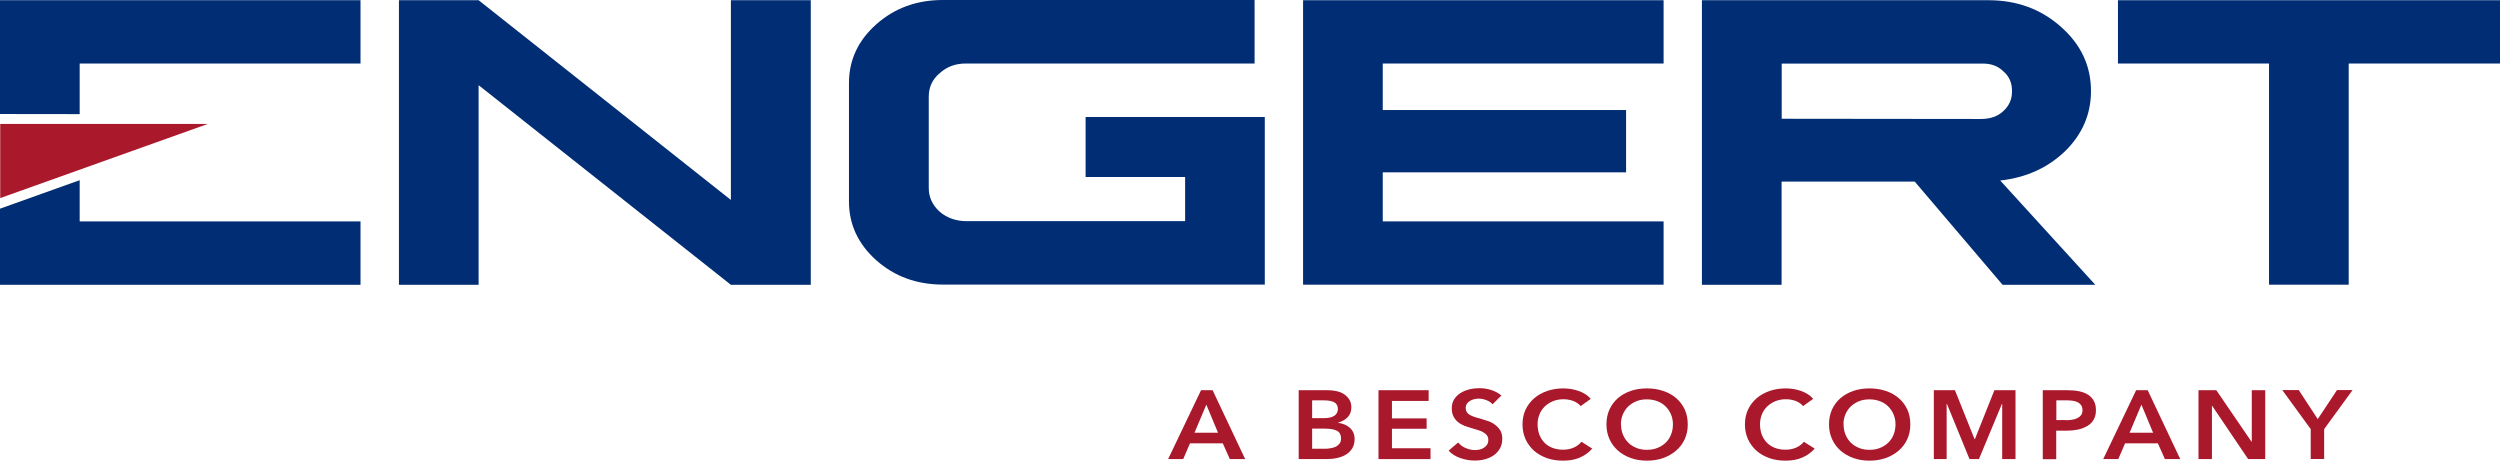 <svg xmlns="http://www.w3.org/2000/svg" width="215" height="40" viewBox="0 0 215 40" fill="none"><path d="M41.16 0.019L62.856 17.196V0.019H69.727V24.493H62.856L41.16 7.325V24.493H34.308V0.019H41.16Z" fill="#002D74"></path><path d="M107.894 0.019V5.463H83.099C82.192 5.453 81.432 5.729 80.808 6.299C80.185 6.822 79.873 7.496 79.873 8.313V16.17C79.873 16.959 80.185 17.633 80.808 18.203C81.432 18.735 82.192 19.011 83.099 19.02H101.92V15.22H93.362V10.061H108.772V24.474H81.081C78.849 24.474 76.939 23.78 75.36 22.384C73.801 20.987 73.011 19.305 73.011 17.329V7.145C73.011 5.168 73.791 3.487 75.36 2.09C76.939 0.694 78.84 0 81.081 0H107.885L107.894 0.019Z" fill="#002D74"></path><path d="M143.069 0.019V5.463H118.917V9.463H139.843V14.821H118.917V19.04H143.069V24.483H112.065V0.019H143.069Z" fill="#002D74"></path><path d="M171.014 0.019C173.441 0.019 175.527 0.779 177.242 2.309C178.967 3.829 179.825 5.672 179.825 7.829C179.825 9.814 179.084 11.543 177.593 13.007C176.102 14.432 174.25 15.277 172.018 15.524L180.195 24.493H172.222L164.669 15.619H153.217V24.493H146.365V0.019H171.014ZM153.226 10.213L170.361 10.232C171.17 10.232 171.813 10.004 172.281 9.558C172.798 9.092 173.041 8.522 173.031 7.848C173.041 7.135 172.798 6.565 172.281 6.128C171.803 5.653 171.16 5.434 170.361 5.472H153.226V10.223V10.213Z" fill="#002D74"></path><path d="M215 0.019V5.463H201.988V24.483H195.136V5.463H182.144V0.019H215Z" fill="#002D74"></path><path d="M6.852 15.496L0 17.947V24.493H31.004V19.039H6.852V15.496Z" fill="#002D74"></path><path d="M0 0.019V9.805L6.852 9.814V9.472V5.463H31.004V0.019H0Z" fill="#002D74"></path><path d="M0.019 10.66V17.035L17.865 10.66H0.019Z" fill="#AA182C"></path><path d="M103.279 33.558H104.284L107.084 39.482H105.765L105.16 38.125H102.339L101.755 39.482H100.458L103.29 33.558H103.279ZM104.749 37.214L103.744 34.801L102.728 37.214H104.749Z" fill="#AA182C"></path><path d="M111.687 33.558H114.226C114.475 33.558 114.713 33.589 114.95 33.641C115.188 33.693 115.404 33.776 115.588 33.9C115.772 34.024 115.923 34.169 116.042 34.366C116.161 34.552 116.215 34.78 116.215 35.05C116.215 35.381 116.107 35.66 115.901 35.878C115.696 36.096 115.415 36.251 115.08 36.344V36.365C115.491 36.417 115.826 36.562 116.096 36.8C116.355 37.038 116.496 37.359 116.496 37.763C116.496 38.084 116.42 38.353 116.28 38.581C116.139 38.799 115.956 38.975 115.729 39.109C115.502 39.244 115.231 39.337 114.94 39.399C114.637 39.461 114.345 39.482 114.032 39.482H111.687V33.558ZM112.843 35.961H113.87C114.259 35.961 114.551 35.888 114.756 35.754C114.961 35.619 115.058 35.412 115.058 35.163C115.058 34.915 114.95 34.708 114.745 34.594C114.54 34.48 114.215 34.428 113.772 34.428H112.843V35.971V35.961ZM112.843 38.592H113.88C114.032 38.592 114.183 38.592 114.356 38.56C114.529 38.54 114.68 38.498 114.832 38.436C114.972 38.374 115.091 38.281 115.188 38.167C115.285 38.053 115.329 37.898 115.329 37.701C115.329 37.39 115.21 37.173 114.983 37.048C114.745 36.924 114.399 36.862 113.924 36.862H112.843V38.581V38.592Z" fill="#AA182C"></path><path d="M118.55 33.558H122.863V34.48H119.707V35.982H122.69V36.872H119.707V38.55H123.025V39.482H118.55V33.558Z" fill="#AA182C"></path><path d="M128.385 34.79C128.266 34.645 128.093 34.521 127.866 34.428C127.639 34.335 127.412 34.283 127.196 34.283C127.066 34.283 126.926 34.293 126.796 34.324C126.666 34.355 126.537 34.407 126.429 34.469C126.321 34.531 126.223 34.614 126.158 34.718C126.083 34.821 126.05 34.946 126.05 35.091C126.05 35.225 126.083 35.339 126.137 35.432C126.191 35.526 126.277 35.608 126.385 35.671C126.493 35.733 126.623 35.795 126.775 35.847C126.926 35.898 127.099 35.95 127.282 35.992C127.488 36.054 127.704 36.126 127.931 36.199C128.158 36.271 128.363 36.375 128.547 36.51C128.731 36.644 128.882 36.8 129.012 36.996C129.131 37.193 129.195 37.431 129.195 37.721C129.195 38.042 129.131 38.322 129.001 38.55C128.871 38.788 128.698 38.985 128.482 39.14C128.266 39.295 128.017 39.409 127.726 39.492C127.434 39.575 127.131 39.606 126.818 39.606C126.396 39.606 125.986 39.534 125.575 39.389C125.164 39.244 124.84 39.037 124.581 38.757L125.402 38.053C125.564 38.249 125.769 38.415 126.04 38.529C126.31 38.643 126.569 38.705 126.829 38.705C126.958 38.705 127.099 38.695 127.239 38.664C127.38 38.633 127.509 38.581 127.617 38.508C127.726 38.436 127.823 38.343 127.888 38.239C127.963 38.125 127.996 37.991 127.996 37.835C127.996 37.68 127.953 37.545 127.877 37.442C127.801 37.338 127.693 37.245 127.553 37.172C127.423 37.1 127.261 37.027 127.077 36.976C126.893 36.924 126.699 36.862 126.493 36.8C126.299 36.748 126.104 36.675 125.91 36.603C125.715 36.52 125.542 36.427 125.38 36.292C125.229 36.168 125.099 36.002 125.002 35.816C124.905 35.629 124.851 35.391 124.851 35.122C124.851 34.821 124.916 34.562 125.056 34.345C125.197 34.127 125.37 33.952 125.596 33.806C125.823 33.661 126.072 33.558 126.364 33.485C126.656 33.413 126.937 33.382 127.228 33.382C127.563 33.382 127.898 33.434 128.234 33.537C128.569 33.641 128.871 33.806 129.12 34.014L128.363 34.77L128.385 34.79Z" fill="#AA182C"></path><path d="M135.961 34.946C135.788 34.738 135.561 34.583 135.291 34.479C135.02 34.386 134.75 34.334 134.48 34.334C134.145 34.334 133.842 34.386 133.561 34.5C133.28 34.614 133.053 34.769 132.848 34.956C132.653 35.153 132.491 35.38 132.394 35.639C132.286 35.898 132.232 36.188 132.232 36.489C132.232 36.81 132.286 37.11 132.383 37.379C132.491 37.649 132.632 37.876 132.826 38.073C133.021 38.27 133.248 38.415 133.518 38.519C133.788 38.622 134.091 38.674 134.426 38.674C134.761 38.674 135.085 38.612 135.355 38.487C135.626 38.363 135.842 38.197 136.004 37.99L136.933 38.581C136.641 38.912 136.296 39.161 135.874 39.347C135.453 39.533 134.966 39.616 134.415 39.616C133.907 39.616 133.442 39.544 133.01 39.389C132.589 39.233 132.221 39.026 131.908 38.746C131.605 38.467 131.367 38.146 131.194 37.763C131.022 37.379 130.935 36.955 130.935 36.499C130.935 36.043 131.022 35.598 131.205 35.215C131.389 34.832 131.638 34.511 131.951 34.241C132.264 33.972 132.643 33.765 133.064 33.62C133.486 33.475 133.961 33.402 134.458 33.402C134.664 33.402 134.88 33.423 135.107 33.454C135.334 33.496 135.55 33.547 135.755 33.62C135.961 33.692 136.155 33.785 136.339 33.9C136.523 34.013 136.674 34.148 136.804 34.303L135.917 34.935L135.961 34.946Z" fill="#AA182C"></path><path d="M138.155 36.499C138.155 36.023 138.241 35.598 138.414 35.215C138.587 34.832 138.836 34.511 139.138 34.241C139.452 33.972 139.819 33.765 140.241 33.62C140.662 33.475 141.127 33.402 141.635 33.402C142.143 33.402 142.607 33.475 143.04 33.62C143.472 33.765 143.84 33.972 144.153 34.241C144.466 34.511 144.704 34.832 144.888 35.215C145.061 35.598 145.147 36.023 145.147 36.499C145.147 36.975 145.061 37.39 144.888 37.763C144.715 38.146 144.466 38.477 144.153 38.746C143.84 39.016 143.472 39.233 143.04 39.389C142.607 39.544 142.143 39.616 141.635 39.616C141.127 39.616 140.673 39.544 140.241 39.389C139.819 39.233 139.452 39.026 139.138 38.746C138.825 38.467 138.587 38.146 138.414 37.763C138.241 37.379 138.155 36.955 138.155 36.499ZM139.408 36.499C139.408 36.82 139.463 37.11 139.571 37.369C139.679 37.638 139.83 37.866 140.025 38.063C140.219 38.26 140.457 38.405 140.727 38.519C140.997 38.633 141.3 38.684 141.635 38.684C141.97 38.684 142.272 38.633 142.543 38.519C142.813 38.415 143.051 38.26 143.256 38.063C143.451 37.866 143.613 37.638 143.71 37.369C143.818 37.11 143.872 36.81 143.872 36.499C143.872 36.188 143.818 35.909 143.71 35.65C143.602 35.391 143.451 35.163 143.256 34.966C143.061 34.769 142.824 34.614 142.553 34.511C142.283 34.407 141.97 34.345 141.635 34.345C141.3 34.345 140.997 34.397 140.716 34.511C140.446 34.624 140.208 34.78 140.014 34.966C139.819 35.163 139.668 35.391 139.56 35.65C139.452 35.909 139.398 36.199 139.398 36.499H139.408Z" fill="#AA182C"></path><path d="M155.09 34.946C154.917 34.738 154.69 34.583 154.42 34.479C154.15 34.386 153.88 34.334 153.609 34.334C153.274 34.334 152.972 34.386 152.691 34.5C152.41 34.614 152.183 34.769 151.977 34.956C151.783 35.153 151.621 35.38 151.523 35.639C151.415 35.898 151.361 36.188 151.361 36.489C151.361 36.81 151.415 37.11 151.513 37.379C151.621 37.649 151.761 37.876 151.956 38.073C152.15 38.27 152.377 38.415 152.647 38.519C152.918 38.622 153.22 38.674 153.555 38.674C153.89 38.674 154.215 38.612 154.485 38.487C154.755 38.363 154.971 38.197 155.133 37.99L156.063 38.581C155.771 38.912 155.425 39.161 155.004 39.347C154.582 39.533 154.096 39.616 153.544 39.616C153.037 39.616 152.572 39.544 152.14 39.389C151.718 39.233 151.351 39.026 151.037 38.746C150.735 38.467 150.497 38.146 150.324 37.763C150.151 37.379 150.064 36.955 150.064 36.499C150.064 36.043 150.151 35.598 150.335 35.215C150.518 34.832 150.767 34.511 151.08 34.241C151.394 33.972 151.772 33.765 152.194 33.62C152.615 33.475 153.091 33.402 153.588 33.402C153.793 33.402 154.009 33.423 154.236 33.454C154.463 33.496 154.679 33.547 154.885 33.62C155.09 33.692 155.285 33.785 155.468 33.9C155.652 34.013 155.803 34.148 155.933 34.303L155.047 34.935L155.09 34.946Z" fill="#AA182C"></path><path d="M157.295 36.499C157.295 36.023 157.382 35.598 157.555 35.215C157.728 34.832 157.976 34.511 158.279 34.241C158.592 33.972 158.96 33.765 159.381 33.62C159.803 33.475 160.267 33.402 160.775 33.402C161.283 33.402 161.748 33.475 162.18 33.62C162.613 33.765 162.98 33.972 163.294 34.241C163.607 34.511 163.845 34.832 164.029 35.215C164.201 35.598 164.288 36.023 164.288 36.499C164.288 36.975 164.201 37.39 164.029 37.763C163.856 38.146 163.607 38.477 163.294 38.746C162.98 39.016 162.613 39.233 162.18 39.389C161.748 39.544 161.283 39.616 160.775 39.616C160.267 39.616 159.814 39.544 159.381 39.389C158.96 39.233 158.592 39.026 158.279 38.746C157.965 38.467 157.728 38.146 157.555 37.763C157.382 37.379 157.295 36.955 157.295 36.499ZM158.549 36.499C158.549 36.82 158.603 37.11 158.711 37.369C158.819 37.638 158.971 37.866 159.165 38.063C159.36 38.26 159.597 38.405 159.868 38.519C160.138 38.633 160.44 38.684 160.775 38.684C161.11 38.684 161.413 38.633 161.683 38.519C161.953 38.415 162.191 38.26 162.397 38.063C162.591 37.866 162.753 37.638 162.851 37.369C162.959 37.11 163.013 36.81 163.013 36.499C163.013 36.188 162.959 35.909 162.851 35.65C162.742 35.391 162.591 35.163 162.397 34.966C162.202 34.769 161.964 34.614 161.694 34.511C161.424 34.407 161.11 34.345 160.775 34.345C160.44 34.345 160.138 34.397 159.857 34.511C159.587 34.624 159.349 34.78 159.154 34.966C158.96 35.163 158.808 35.391 158.7 35.65C158.592 35.909 158.538 36.199 158.538 36.499H158.549Z" fill="#AA182C"></path><path d="M166.32 33.558H168.125L169.811 37.763H169.843L171.518 33.558H173.334V39.482H172.188V34.728H172.167L170.189 39.482H169.378L167.433 34.728H167.411V39.482H166.309V33.558H166.32Z" fill="#AA182C"></path><path d="M175.69 33.558H177.808C178.175 33.558 178.521 33.589 178.813 33.651C179.116 33.714 179.375 33.817 179.58 33.952C179.796 34.086 179.959 34.273 180.077 34.49C180.196 34.708 180.25 34.967 180.25 35.277C180.25 35.609 180.185 35.878 180.045 36.106C179.915 36.334 179.732 36.51 179.494 36.644C179.267 36.779 178.997 36.883 178.694 36.945C178.391 37.007 178.067 37.038 177.721 37.038H176.835V39.492H175.679V33.569L175.69 33.558ZM177.656 36.137C177.84 36.137 178.024 36.127 178.197 36.096C178.37 36.075 178.521 36.023 178.651 35.961C178.78 35.899 178.889 35.806 178.975 35.702C179.051 35.588 179.094 35.443 179.094 35.267C179.094 35.091 179.051 34.956 178.975 34.842C178.899 34.739 178.791 34.646 178.662 34.583C178.532 34.521 178.381 34.48 178.208 34.459C178.035 34.438 177.862 34.428 177.689 34.428H176.846V36.127H177.656V36.137Z" fill="#AA182C"></path><path d="M183.697 33.558H184.702L187.501 39.482H186.183L185.577 38.125H182.756L182.173 39.482H180.876L183.708 33.558H183.697ZM185.167 37.214L184.161 34.801L183.146 37.214H185.167Z" fill="#AA182C"></path><path d="M189.07 33.558H190.605L193.631 37.991H193.652V33.558H194.809V39.482H193.339L190.248 34.904H190.226V39.482H189.07V33.558Z" fill="#AA182C"></path><path d="M198.721 36.903L196.278 33.548H197.694L199.326 36.044L200.98 33.548H202.32L199.877 36.903V39.472H198.721V36.903Z" fill="#AA182C"></path></svg>